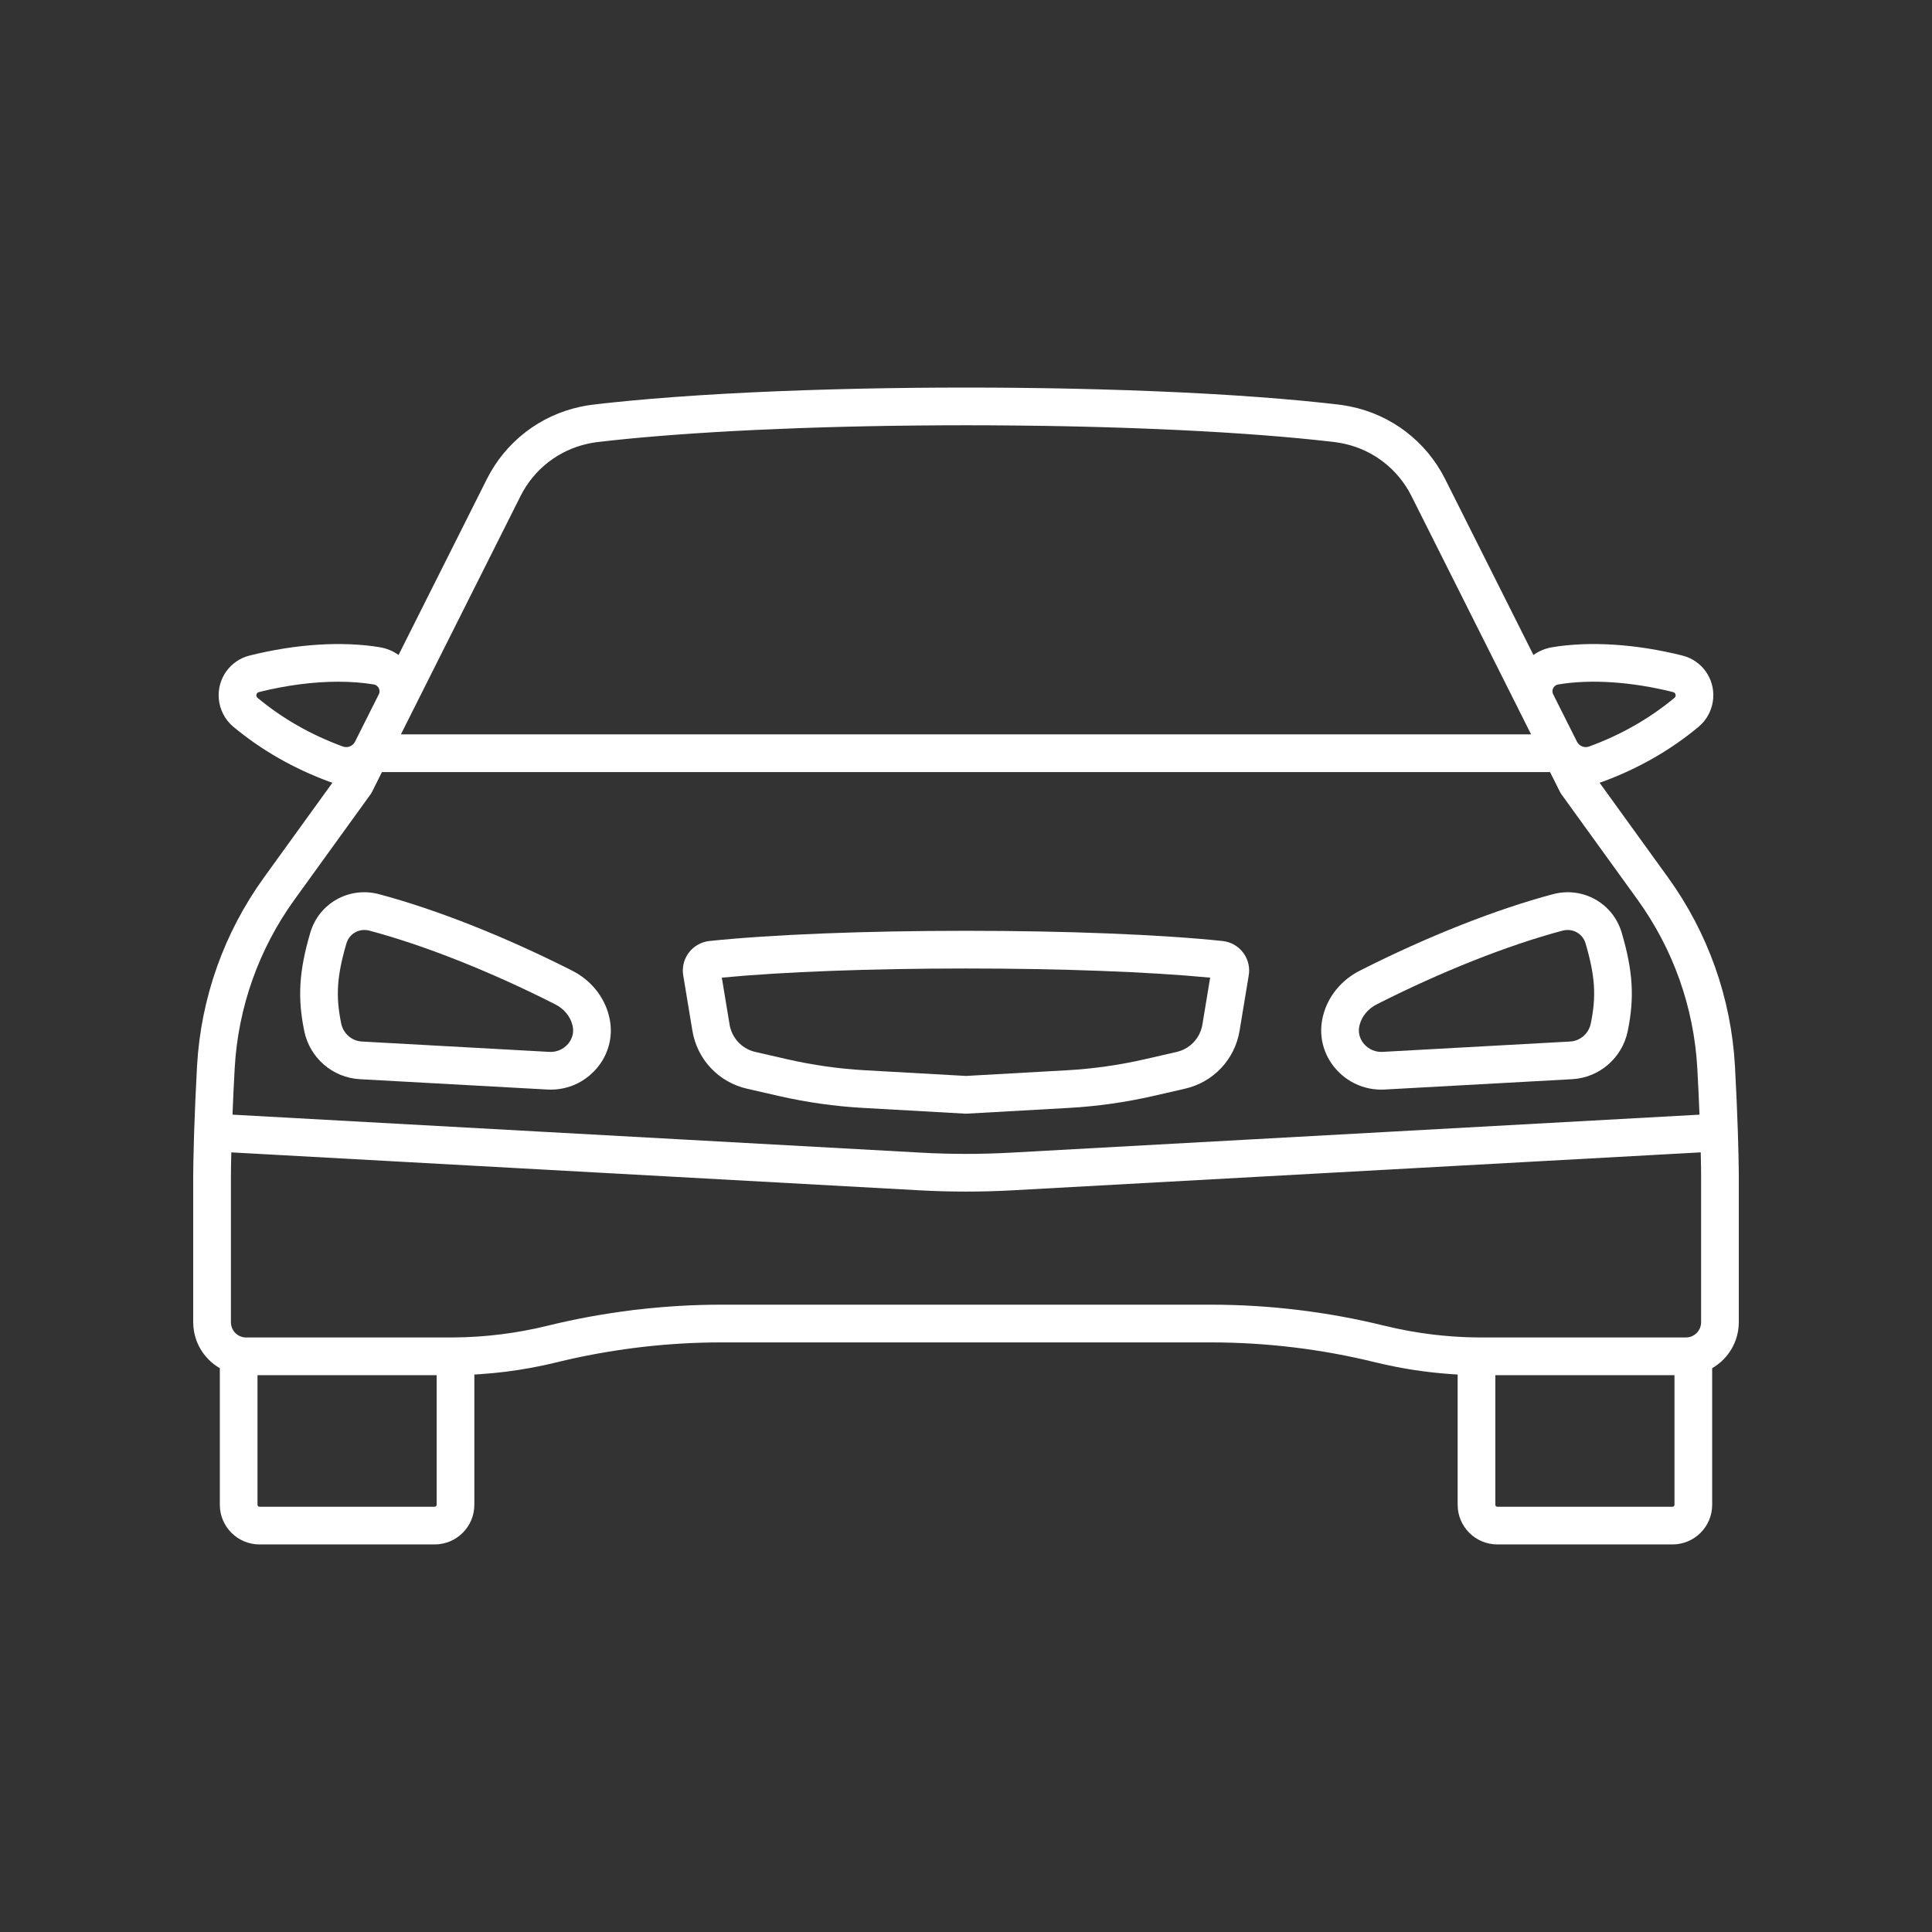 <svg xmlns="http://www.w3.org/2000/svg" xmlns:xlink="http://www.w3.org/1999/xlink" width="500" zoomAndPan="magnify" viewBox="0 0 375 375" height="500" preserveAspectRatio="xMidYMid meet" version="1.0"><rect x="0" y="0" width="375" height="375" fill="#333333" stroke="none"/><defs><clipPath id="729ea242d2"><path d="M 37.5 75.188 L 337.5 75.188 L 337.5 300 L 37.5 300 Z M 37.5 75.188 " clip-rule="nonzero"/></clipPath></defs><path fill="#ffffff" d="M 67.246 183.105 C 67.715 181.523 69.145 180.508 70.723 180.508 C 71.043 180.508 71.367 180.547 71.691 180.633 C 82.348 183.473 95.152 188.547 107.746 194.926 C 109.441 195.785 110.664 197.238 111.094 198.918 C 111.121 199.035 111.148 199.145 111.168 199.258 C 111.488 200.902 110.715 202.09 110.227 202.652 C 109.316 203.691 108.012 204.242 106.637 204.172 L 70.246 202.16 C 68.285 202.055 66.637 200.621 66.23 198.68 C 65.129 193.359 65.387 189.43 67.246 183.105 Z M 69.84 209.469 L 106.234 211.477 C 106.457 211.488 106.676 211.496 106.895 211.496 C 110.293 211.496 113.488 210.043 115.742 207.457 C 118.066 204.793 119.02 201.293 118.352 197.863 C 118.305 197.613 118.246 197.355 118.18 197.102 C 117.23 193.383 114.629 190.211 111.055 188.402 C 98.02 181.797 84.707 176.527 73.574 173.562 C 67.777 172.02 61.914 175.305 60.227 181.039 C 58.035 188.488 57.723 193.672 59.066 200.168 C 60.145 205.355 64.574 209.18 69.84 209.469 " fill-opacity="1" fill-rule="nonzero"/><path fill="#ffffff" d="M 263.832 199.258 C 263.852 199.148 263.875 199.035 263.906 198.918 C 264.336 197.238 265.559 195.785 267.254 194.926 C 279.848 188.547 292.652 183.473 303.309 180.633 C 303.633 180.547 303.957 180.508 304.277 180.508 C 305.855 180.508 307.289 181.523 307.754 183.105 C 309.613 189.43 309.871 193.359 308.766 198.68 C 308.363 200.621 306.715 202.055 304.754 202.16 L 268.363 204.168 C 266.988 204.246 265.684 203.691 264.773 202.652 C 264.285 202.09 263.512 200.902 263.832 199.258 Z M 268.105 211.496 C 268.324 211.496 268.543 211.488 268.762 211.477 L 305.16 209.469 C 310.426 209.18 314.855 205.355 315.934 200.168 C 317.277 193.672 316.965 188.488 314.773 181.039 C 313.082 175.305 307.223 172.02 301.426 173.562 C 290.293 176.527 276.98 181.797 263.945 188.402 C 260.371 190.211 257.77 193.383 256.82 197.098 C 256.754 197.355 256.695 197.609 256.648 197.863 C 255.98 201.293 256.934 204.793 259.258 207.457 C 261.512 210.043 264.707 211.496 268.105 211.496 " fill-opacity="1" fill-rule="nonzero"/><g clip-path="url(#729ea242d2)"><path fill="#ffffff" d="M 324.637 292.457 L 290.629 292.457 C 290.418 292.457 290.246 292.289 290.246 292.082 L 290.246 266.922 L 325.016 266.922 L 325.016 292.082 C 325.016 292.289 324.848 292.457 324.637 292.457 Z M 84.371 292.457 L 50.363 292.457 C 50.152 292.457 49.98 292.289 49.98 292.082 L 49.98 266.922 L 84.754 266.922 L 84.754 292.082 C 84.754 292.289 84.582 292.457 84.371 292.457 Z M 57.184 174.582 L 71.902 154.207 C 72.016 154.051 72.117 153.879 72.207 153.707 L 74.137 149.855 L 300.863 149.855 L 302.793 153.707 C 302.879 153.879 302.984 154.051 303.098 154.207 L 317.816 174.582 C 324.766 184.199 328.785 195.523 329.445 207.332 C 329.621 210.457 329.762 213.527 329.871 216.355 L 196.199 223.73 C 190.426 224.051 184.574 224.051 178.801 223.73 L 45.129 216.355 C 45.238 213.527 45.379 210.457 45.555 207.332 C 46.215 195.523 50.234 184.199 57.184 174.582 Z M 49.977 135.441 C 49.852 135.34 49.77 135.184 49.758 135.008 C 49.734 134.699 49.934 134.41 50.223 134.34 C 55.57 133.004 60.859 132.32 65.664 132.32 C 68.094 132.32 70.402 132.496 72.527 132.848 C 73.121 132.949 73.406 133.348 73.52 133.574 C 73.637 133.797 73.785 134.246 73.527 134.762 L 68.914 143.957 C 68.473 144.824 67.465 145.23 66.566 144.902 C 60.387 142.648 54.809 139.465 49.977 135.441 Z M 301.473 133.574 C 301.59 133.348 301.875 132.949 302.469 132.848 C 308.793 131.793 316.715 132.324 324.773 134.34 C 325.062 134.41 325.262 134.699 325.238 135.008 C 325.223 135.18 325.145 135.34 325.02 135.441 C 320.188 139.465 314.605 142.648 308.43 144.902 C 307.543 145.223 306.559 144.832 306.105 143.996 L 301.445 134.711 C 301.227 134.215 301.363 133.789 301.473 133.574 Z M 115.918 85.809 C 116.027 85.797 116.145 85.785 116.254 85.773 C 116.828 85.707 117.414 85.637 118.008 85.574 C 118.309 85.539 118.617 85.504 118.926 85.473 C 119.371 85.426 119.82 85.379 120.273 85.332 C 120.93 85.266 121.594 85.199 122.266 85.133 C 122.52 85.109 122.773 85.082 123.031 85.059 C 123.582 85.008 124.137 84.957 124.699 84.906 C 124.734 84.902 124.77 84.902 124.801 84.898 C 133.504 84.121 143.617 83.52 154.602 83.121 C 154.691 83.117 154.781 83.113 154.871 83.109 C 155.594 83.082 156.316 83.059 157.047 83.035 C 157.293 83.027 157.539 83.02 157.785 83.012 C 158.93 82.973 160.082 82.938 161.242 82.906 C 161.625 82.895 162.004 82.883 162.387 82.875 C 163.043 82.855 163.703 82.84 164.363 82.824 C 164.582 82.816 164.809 82.812 165.027 82.809 C 166.09 82.781 167.152 82.758 168.227 82.738 C 169.555 82.711 170.887 82.684 172.215 82.664 C 172.316 82.66 172.41 82.66 172.512 82.66 C 174.133 82.637 175.758 82.613 177.379 82.598 C 177.391 82.598 177.402 82.598 177.41 82.598 C 179.062 82.578 180.711 82.566 182.359 82.559 C 182.488 82.559 182.613 82.559 182.742 82.555 C 184.199 82.547 185.648 82.543 187.094 82.543 C 187.23 82.543 187.363 82.543 187.5 82.543 C 187.637 82.543 187.77 82.543 187.906 82.543 C 189.352 82.543 190.801 82.547 192.258 82.555 C 192.387 82.559 192.512 82.559 192.645 82.559 C 194.281 82.566 195.922 82.578 197.566 82.598 C 197.586 82.598 197.605 82.598 197.629 82.598 C 199.238 82.613 200.848 82.637 202.457 82.66 C 202.57 82.66 202.684 82.66 202.801 82.664 C 204.105 82.684 205.41 82.707 206.711 82.734 C 207.875 82.758 209.031 82.785 210.18 82.812 C 210.316 82.816 210.453 82.816 210.59 82.82 C 211.285 82.84 211.973 82.855 212.66 82.875 C 212.988 82.883 213.316 82.895 213.645 82.902 C 214.91 82.938 216.172 82.977 217.418 83.016 C 217.582 83.02 217.746 83.027 217.91 83.035 C 218.668 83.059 219.422 83.082 220.172 83.113 C 220.215 83.113 220.262 83.113 220.309 83.117 C 232.098 83.543 242.887 84.203 252.004 85.062 C 252.203 85.082 252.395 85.102 252.59 85.121 C 253.34 85.191 254.078 85.266 254.809 85.34 C 255.223 85.383 255.637 85.426 256.043 85.469 C 256.371 85.504 256.695 85.539 257.016 85.574 C 257.578 85.637 258.133 85.699 258.68 85.762 C 258.812 85.781 258.949 85.793 259.078 85.809 C 259.742 85.891 260.395 86.012 261.043 86.156 C 266.613 87.41 271.355 91.082 273.957 96.27 L 294.906 137.996 C 294.918 138.016 294.922 138.035 294.934 138.059 L 297.184 142.539 L 77.816 142.539 L 80.062 138.059 C 80.066 138.059 80.066 138.055 80.066 138.055 L 101.043 96.27 C 103.668 91.035 108.48 87.34 114.125 86.121 C 114.715 85.992 115.312 85.883 115.918 85.809 Z M 282.457 259.434 C 282.23 259.422 282.008 259.402 281.785 259.387 C 280.539 259.293 279.293 259.176 278.051 259.027 C 275.02 258.66 271.984 258.105 269.012 257.391 C 268.91 257.367 268.805 257.344 268.699 257.32 C 257.691 254.609 246.359 253.238 235.027 253.238 L 139.973 253.238 C 134.547 253.238 129.121 253.562 123.73 254.188 C 123.492 254.215 123.254 254.234 123.012 254.262 C 122.762 254.293 122.508 254.336 122.254 254.367 C 116.887 255.047 111.555 256.027 106.297 257.32 C 105.551 257.504 104.801 257.676 104.051 257.84 C 103.625 257.926 103.199 258.008 102.777 258.09 C 102.457 258.156 102.137 258.223 101.816 258.285 C 101.293 258.379 100.77 258.465 100.246 258.551 C 100.016 258.59 99.789 258.629 99.559 258.668 C 99.02 258.75 98.48 258.824 97.941 258.895 C 97.723 258.926 97.504 258.957 97.285 258.984 C 96.75 259.051 96.219 259.105 95.684 259.164 C 95.453 259.188 95.223 259.215 94.988 259.238 C 94.473 259.289 93.953 259.328 93.434 259.371 C 93.184 259.387 92.934 259.41 92.684 259.426 C 92.176 259.457 91.676 259.484 91.168 259.508 C 90.902 259.52 90.637 259.535 90.371 259.543 C 89.875 259.562 89.383 259.574 88.887 259.582 C 88.473 259.59 88.059 259.602 87.641 259.602 C 87.582 259.602 87.52 259.602 87.461 259.602 L 47.754 259.602 C 47.539 259.602 47.332 259.582 47.125 259.535 C 46.949 259.496 46.785 259.445 46.621 259.379 C 46.582 259.359 46.543 259.332 46.5 259.312 C 46.379 259.258 46.266 259.199 46.156 259.125 C 46.094 259.086 46.035 259.035 45.977 258.988 C 45.898 258.93 45.82 258.871 45.75 258.805 C 45.684 258.742 45.625 258.676 45.566 258.609 C 45.512 258.551 45.461 258.488 45.41 258.422 C 45.355 258.344 45.301 258.262 45.246 258.18 C 45.211 258.117 45.176 258.051 45.141 257.984 C 45.098 257.895 45.051 257.801 45.016 257.707 C 44.988 257.637 44.969 257.562 44.949 257.488 C 44.918 257.395 44.887 257.297 44.871 257.199 C 44.855 257.105 44.848 257.008 44.84 256.914 C 44.836 256.832 44.82 256.754 44.82 256.672 L 44.82 228.363 C 44.82 227.215 44.848 225.57 44.895 223.676 L 178.395 231.035 C 184.438 231.371 190.562 231.371 196.602 231.035 L 330.109 223.672 C 330.125 224.34 330.141 224.965 330.152 225.551 C 330.152 225.621 330.152 225.688 330.152 225.754 C 330.156 225.906 330.16 226.051 330.16 226.199 C 330.164 226.379 330.168 226.551 330.168 226.719 C 330.172 226.809 330.172 226.902 330.176 226.988 C 330.176 227.199 330.176 227.402 330.18 227.59 C 330.18 227.648 330.18 227.707 330.18 227.766 C 330.184 227.98 330.184 228.184 330.184 228.363 L 330.184 256.668 C 330.184 256.855 330.16 257.043 330.129 257.219 C 330.113 257.285 330.094 257.352 330.074 257.418 C 330.047 257.523 330.016 257.625 329.98 257.727 C 329.949 257.805 329.91 257.879 329.871 257.957 C 329.832 258.035 329.793 258.117 329.746 258.191 C 329.699 258.27 329.648 258.344 329.594 258.418 C 329.543 258.484 329.488 258.547 329.434 258.609 C 329.371 258.68 329.312 258.746 329.246 258.809 C 329.184 258.867 329.113 258.918 329.047 258.973 C 328.977 259.027 328.906 259.082 328.832 259.133 C 328.754 259.184 328.676 259.223 328.594 259.262 C 328.516 259.301 328.441 259.348 328.363 259.383 C 328.207 259.449 328.039 259.496 327.871 259.535 C 327.668 259.578 327.461 259.602 327.254 259.602 L 287.539 259.602 C 287.48 259.602 287.418 259.602 287.359 259.602 C 286.926 259.602 286.488 259.59 286.059 259.582 C 285.613 259.574 285.172 259.566 284.73 259.551 C 284.43 259.539 284.129 259.52 283.832 259.508 C 283.371 259.488 282.914 259.465 282.457 259.434 Z M 337.5 228.324 C 337.5 228.121 337.496 227.898 337.496 227.652 C 337.484 225.734 337.418 222.895 337.316 219.691 C 337.316 219.691 337.316 219.688 337.316 219.684 C 337.191 215.926 337.004 211.465 336.754 206.922 C 336.012 193.715 331.52 181.051 323.75 170.297 L 310.473 151.922 C 310.629 151.875 310.785 151.832 310.934 151.777 C 317.91 149.23 324.223 145.629 329.703 141.066 C 331.332 139.707 332.363 137.707 332.531 135.578 C 332.836 131.691 330.32 128.184 326.551 127.242 C 317.539 124.988 308.562 124.418 301.27 125.629 C 299.926 125.855 298.699 126.371 297.637 127.129 L 280.5 92.988 C 276.809 85.637 270.004 80.488 262.043 78.891 C 261.348 78.75 260.652 78.629 259.941 78.543 C 259.824 78.531 259.707 78.52 259.59 78.504 C 259.012 78.434 258.426 78.371 257.832 78.305 C 257.512 78.27 257.191 78.234 256.871 78.199 C 256.449 78.152 256.02 78.109 255.59 78.066 C 254.844 77.988 254.09 77.914 253.32 77.84 C 253.137 77.82 252.957 77.801 252.77 77.785 C 241.738 76.742 228.355 75.988 213.406 75.574 C 213.32 75.574 213.234 75.57 213.145 75.57 C 211.418 75.52 209.676 75.477 207.902 75.441 C 207.512 75.43 207.113 75.426 206.723 75.418 C 205.488 75.395 204.246 75.371 203 75.348 C 202.809 75.348 202.617 75.344 202.426 75.34 C 200.871 75.316 199.312 75.297 197.742 75.281 C 197.68 75.277 197.621 75.277 197.559 75.277 C 195.945 75.262 194.324 75.246 192.699 75.238 C 192.551 75.238 192.402 75.238 192.254 75.238 C 190.812 75.23 189.363 75.227 187.91 75.227 C 187.773 75.227 187.637 75.227 187.5 75.227 C 187.363 75.227 187.227 75.227 187.09 75.227 C 185.637 75.227 184.188 75.23 182.746 75.238 C 182.598 75.238 182.449 75.238 182.301 75.238 C 180.676 75.246 179.055 75.262 177.441 75.277 C 177.383 75.277 177.32 75.277 177.258 75.281 C 175.691 75.297 174.133 75.316 172.582 75.34 C 172.387 75.344 172.191 75.348 171.996 75.348 C 170.754 75.371 169.523 75.395 168.301 75.418 C 167.898 75.426 167.496 75.43 167.094 75.441 C 165.316 75.477 163.562 75.52 161.824 75.57 C 161.766 75.57 161.707 75.574 161.645 75.574 C 146.68 75.988 133.281 76.738 122.238 77.785 C 122.043 77.805 121.848 77.824 121.652 77.84 C 120.902 77.914 120.16 77.988 119.434 78.062 C 118.988 78.105 118.551 78.152 118.113 78.199 C 117.801 78.234 117.488 78.27 117.18 78.301 C 116.57 78.371 115.973 78.438 115.379 78.508 C 115.273 78.52 115.16 78.531 115.059 78.543 C 114.273 78.637 113.504 78.777 112.742 78.934 C 104.871 80.582 98.16 85.703 94.5 92.988 L 77.359 127.129 C 76.301 126.371 75.07 125.855 73.73 125.629 C 66.434 124.418 57.457 124.988 48.445 127.242 C 44.676 128.184 42.16 131.691 42.465 135.578 C 42.629 137.707 43.66 139.707 45.293 141.066 C 50.773 145.629 57.09 149.23 64.059 151.777 C 64.215 151.832 64.371 151.875 64.527 151.922 L 51.25 170.297 C 43.48 181.051 38.984 193.715 38.246 206.922 C 37.996 211.465 37.809 215.93 37.684 219.688 C 37.684 219.691 37.684 219.691 37.684 219.691 C 37.668 220.176 37.652 220.652 37.641 221.121 C 37.547 224.316 37.5 226.879 37.5 228.363 L 37.5 256.668 C 37.5 256.848 37.52 257.02 37.527 257.191 C 37.535 257.324 37.535 257.457 37.547 257.59 C 37.566 257.801 37.598 258.004 37.629 258.211 C 37.645 258.309 37.656 258.402 37.672 258.5 C 37.715 258.73 37.766 258.953 37.824 259.176 C 37.84 259.234 37.852 259.293 37.867 259.352 C 37.934 259.602 38.012 259.848 38.098 260.086 C 38.105 260.102 38.109 260.121 38.113 260.137 C 38.691 261.73 39.645 263.137 40.879 264.254 C 40.918 264.293 40.957 264.328 41 264.363 C 41.164 264.512 41.332 264.648 41.504 264.781 C 41.586 264.844 41.664 264.902 41.746 264.961 C 41.898 265.07 42.051 265.18 42.215 265.285 C 42.324 265.355 42.445 265.426 42.562 265.496 C 42.598 265.516 42.629 265.539 42.668 265.559 L 42.668 292.082 C 42.668 296.324 46.121 299.773 50.363 299.773 L 84.371 299.773 C 88.617 299.773 92.07 296.324 92.07 292.082 L 92.07 266.793 C 92.434 266.77 92.797 266.75 93.16 266.727 C 93.441 266.707 93.723 266.684 94.004 266.66 C 94.566 266.621 95.121 266.574 95.68 266.52 C 95.945 266.496 96.211 266.465 96.477 266.438 C 97.047 266.379 97.617 266.316 98.184 266.246 C 98.441 266.215 98.699 266.176 98.953 266.141 C 99.527 266.062 100.102 265.988 100.676 265.898 C 100.941 265.855 101.207 265.809 101.473 265.762 C 102.031 265.672 102.586 265.582 103.145 265.48 C 103.496 265.41 103.855 265.336 104.207 265.266 C 104.668 265.176 105.129 265.09 105.59 264.988 C 106.41 264.816 107.23 264.625 108.043 264.426 C 112.973 263.215 118.012 262.289 123.035 261.645 C 123.609 261.57 124.18 261.504 124.754 261.434 C 129.793 260.859 134.906 260.559 139.973 260.559 L 235.023 260.559 C 245.781 260.559 256.527 261.859 266.957 264.426 C 267.145 264.473 267.336 264.512 267.523 264.555 C 272.008 265.629 276.574 266.332 281.168 266.676 C 281.445 266.695 281.723 266.719 281.996 266.738 C 282.309 266.758 282.621 266.773 282.93 266.793 L 282.93 292.082 C 282.93 296.324 286.383 299.773 290.629 299.773 L 324.637 299.773 C 328.879 299.773 332.332 296.324 332.332 292.082 L 332.332 265.559 C 332.379 265.531 332.426 265.504 332.473 265.473 C 332.574 265.414 332.676 265.355 332.77 265.293 C 332.941 265.184 333.105 265.066 333.27 264.949 C 333.34 264.895 333.41 264.844 333.48 264.789 C 333.66 264.652 333.836 264.512 334.004 264.363 C 334.043 264.328 334.078 264.293 334.117 264.258 C 335.332 263.156 336.277 261.773 336.855 260.207 C 336.879 260.148 336.902 260.09 336.926 260.027 C 336.996 259.824 337.059 259.621 337.117 259.41 C 337.148 259.301 337.176 259.191 337.199 259.082 C 337.246 258.906 337.285 258.73 337.32 258.551 C 337.352 258.383 337.375 258.211 337.398 258.043 C 337.414 257.906 337.438 257.77 337.449 257.633 C 337.48 257.316 337.5 256.996 337.5 256.672 L 337.5 228.363 C 337.5 228.352 337.5 228.34 337.5 228.324 " fill-opacity="1" fill-rule="nonzero"/></g><path fill="#ffffff" d="M 187.496 187.984 C 205.961 187.984 223.09 188.629 234.891 189.762 L 233.387 198.855 C 232.949 201.496 230.98 203.59 228.371 204.184 L 222.172 205.605 C 217.211 206.738 212.137 207.457 207.09 207.738 L 187.496 208.84 L 167.91 207.738 C 162.863 207.457 157.785 206.738 152.828 205.605 L 146.621 204.184 C 144.016 203.59 142.047 201.496 141.609 198.855 L 140.105 189.762 C 151.91 188.629 169.035 187.984 187.496 187.984 Z M 134.391 200.051 C 135.316 205.637 139.48 210.059 144.988 211.316 L 151.195 212.738 C 156.559 213.961 162.043 214.738 167.496 215.043 L 187.293 216.156 C 187.359 216.16 187.43 216.16 187.496 216.16 C 187.566 216.16 187.637 216.16 187.703 216.156 L 207.5 215.043 C 212.957 214.738 218.438 213.961 223.801 212.738 L 230.004 211.316 C 235.52 210.059 239.68 205.637 240.605 200.051 L 242.34 189.547 C 242.668 187.969 242.316 186.32 241.375 185.012 C 240.418 183.684 238.934 182.824 237.301 182.648 C 225.23 181.387 207.082 180.668 187.496 180.668 C 167.918 180.668 149.762 181.387 137.691 182.648 C 136.066 182.824 134.582 183.684 133.621 185.012 C 132.68 186.32 132.328 187.973 132.652 189.543 L 134.391 200.051 " fill-opacity="1" fill-rule="nonzero"/></svg>